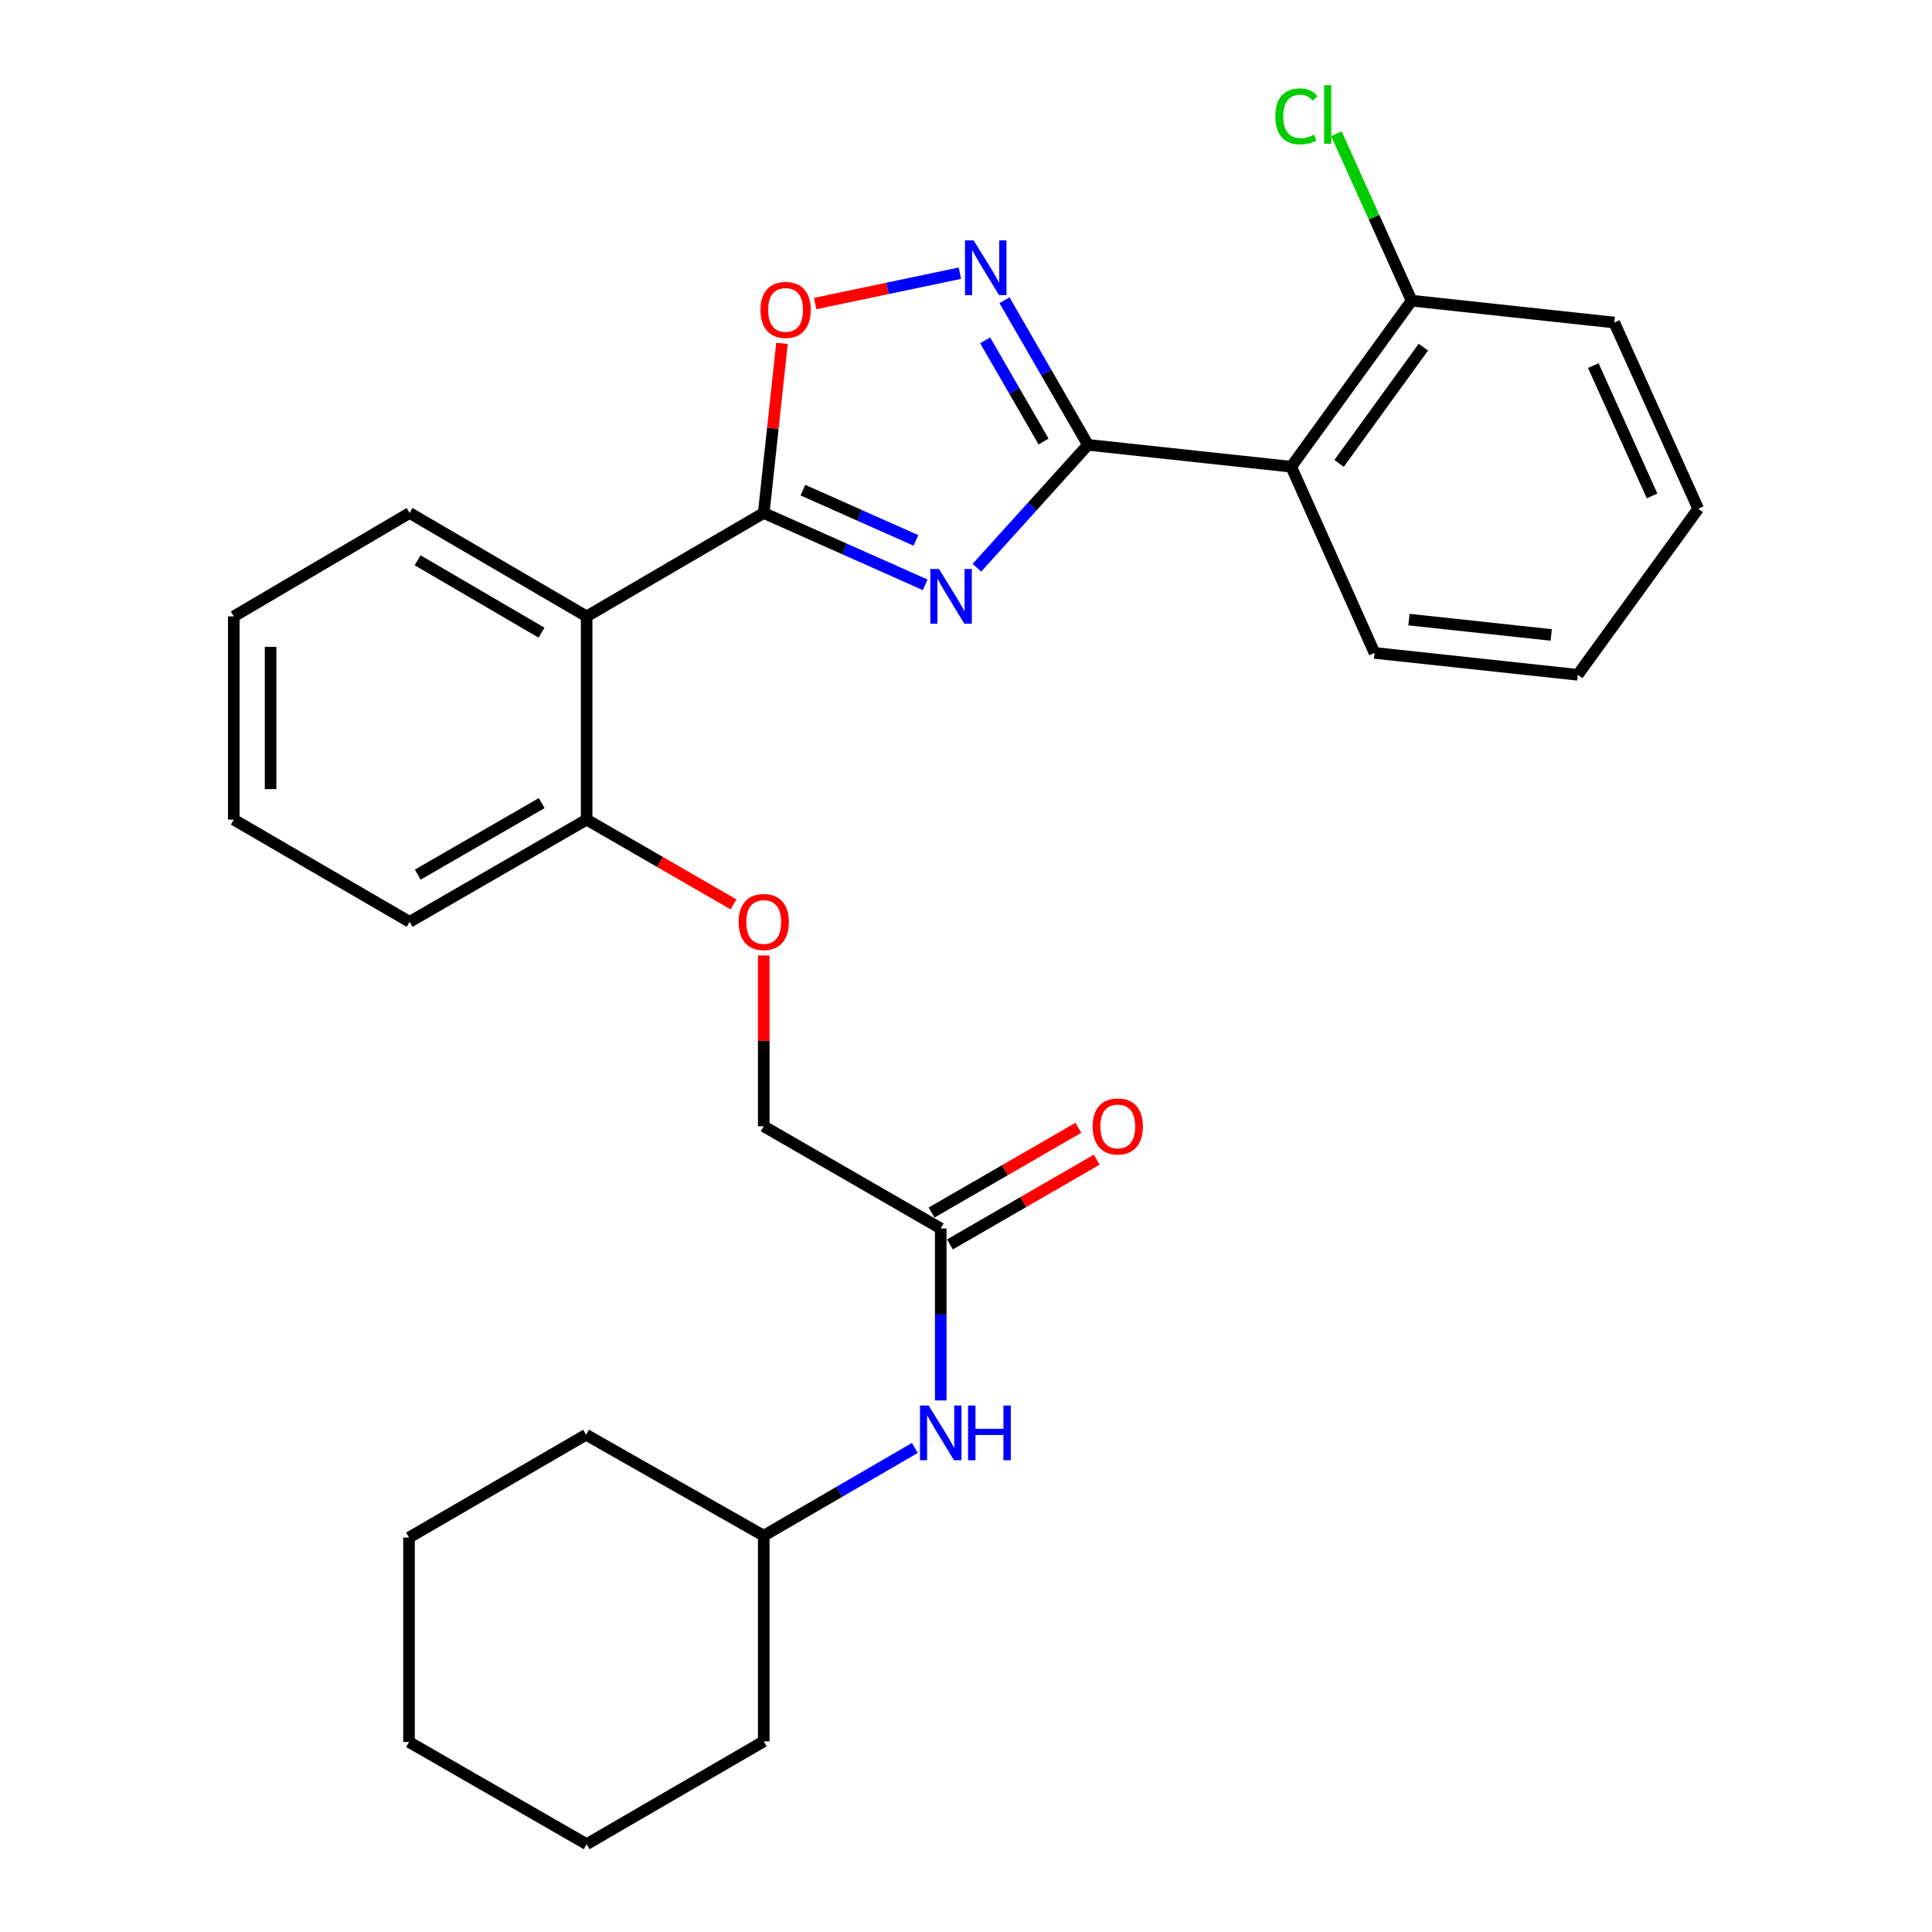 <?xml version='1.0' encoding='iso-8859-1'?>
<svg version='1.1' baseProfile='full'
              xmlns='http://www.w3.org/2000/svg'
                      xmlns:rdkit='http://www.rdkit.org/xml'
                      xmlns:xlink='http://www.w3.org/1999/xlink'
                  xml:space='preserve'
width='1000px' height='1000px' viewBox='0 0 1000 1000'>
<!-- END OF HEADER -->
<rect style='opacity:1.0;fill:#FFFFFF;stroke:none' width='1000' height='1000' x='0' y='0'> </rect>
<path class='bond-0' d='M 505.657,293.852 L 534.394,262.052' style='fill:none;fill-rule:evenodd;stroke:#0000FF;stroke-width:6px;stroke-linecap:butt;stroke-linejoin:miter;stroke-opacity:1' />
<path class='bond-0' d='M 534.394,262.052 L 563.13,230.251' style='fill:none;fill-rule:evenodd;stroke:#000000;stroke-width:6px;stroke-linecap:butt;stroke-linejoin:miter;stroke-opacity:1' />
<path class='bond-1' d='M 478.882,302.703 L 437.093,284.111' style='fill:none;fill-rule:evenodd;stroke:#0000FF;stroke-width:6px;stroke-linecap:butt;stroke-linejoin:miter;stroke-opacity:1' />
<path class='bond-1' d='M 437.093,284.111 L 395.305,265.52' style='fill:none;fill-rule:evenodd;stroke:#000000;stroke-width:6px;stroke-linecap:butt;stroke-linejoin:miter;stroke-opacity:1' />
<path class='bond-1' d='M 474.088,279.723 L 444.836,266.709' style='fill:none;fill-rule:evenodd;stroke:#0000FF;stroke-width:6px;stroke-linecap:butt;stroke-linejoin:miter;stroke-opacity:1' />
<path class='bond-1' d='M 444.836,266.709 L 415.584,253.695' style='fill:none;fill-rule:evenodd;stroke:#000000;stroke-width:6px;stroke-linecap:butt;stroke-linejoin:miter;stroke-opacity:1' />
<path class='bond-2' d='M 563.13,230.251 L 541.527,192.825' style='fill:none;fill-rule:evenodd;stroke:#000000;stroke-width:6px;stroke-linecap:butt;stroke-linejoin:miter;stroke-opacity:1' />
<path class='bond-2' d='M 541.527,192.825 L 519.923,155.399' style='fill:none;fill-rule:evenodd;stroke:#0000FF;stroke-width:6px;stroke-linecap:butt;stroke-linejoin:miter;stroke-opacity:1' />
<path class='bond-2' d='M 540.153,228.545 L 525.03,202.347' style='fill:none;fill-rule:evenodd;stroke:#000000;stroke-width:6px;stroke-linecap:butt;stroke-linejoin:miter;stroke-opacity:1' />
<path class='bond-2' d='M 525.03,202.347 L 509.908,176.149' style='fill:none;fill-rule:evenodd;stroke:#0000FF;stroke-width:6px;stroke-linecap:butt;stroke-linejoin:miter;stroke-opacity:1' />
<path class='bond-3' d='M 563.13,230.251 L 668.333,241.574' style='fill:none;fill-rule:evenodd;stroke:#000000;stroke-width:6px;stroke-linecap:butt;stroke-linejoin:miter;stroke-opacity:1' />
<path class='bond-4' d='M 395.305,265.52 L 303.647,319.053' style='fill:none;fill-rule:evenodd;stroke:#000000;stroke-width:6px;stroke-linecap:butt;stroke-linejoin:miter;stroke-opacity:1' />
<path class='bond-5' d='M 395.305,265.52 L 400.029,221.626' style='fill:none;fill-rule:evenodd;stroke:#000000;stroke-width:6px;stroke-linecap:butt;stroke-linejoin:miter;stroke-opacity:1' />
<path class='bond-5' d='M 400.029,221.626 L 404.754,177.733' style='fill:none;fill-rule:evenodd;stroke:#FF0000;stroke-width:6px;stroke-linecap:butt;stroke-linejoin:miter;stroke-opacity:1' />
<path class='bond-28' d='M 496.836,141.401 L 459.384,149.259' style='fill:none;fill-rule:evenodd;stroke:#0000FF;stroke-width:6px;stroke-linecap:butt;stroke-linejoin:miter;stroke-opacity:1' />
<path class='bond-28' d='M 459.384,149.259 L 421.932,157.117' style='fill:none;fill-rule:evenodd;stroke:#FF0000;stroke-width:6px;stroke-linecap:butt;stroke-linejoin:miter;stroke-opacity:1' />
<path class='bond-8' d='M 668.333,241.574 L 730.659,155.619' style='fill:none;fill-rule:evenodd;stroke:#000000;stroke-width:6px;stroke-linecap:butt;stroke-linejoin:miter;stroke-opacity:1' />
<path class='bond-8' d='M 693.102,239.861 L 736.73,179.693' style='fill:none;fill-rule:evenodd;stroke:#000000;stroke-width:6px;stroke-linecap:butt;stroke-linejoin:miter;stroke-opacity:1' />
<path class='bond-15' d='M 668.333,241.574 L 711.454,337.941' style='fill:none;fill-rule:evenodd;stroke:#000000;stroke-width:6px;stroke-linecap:butt;stroke-linejoin:miter;stroke-opacity:1' />
<path class='bond-7' d='M 303.647,319.053 L 303.647,424.234' style='fill:none;fill-rule:evenodd;stroke:#000000;stroke-width:6px;stroke-linecap:butt;stroke-linejoin:miter;stroke-opacity:1' />
<path class='bond-14' d='M 303.647,319.053 L 212.009,265.52' style='fill:none;fill-rule:evenodd;stroke:#000000;stroke-width:6px;stroke-linecap:butt;stroke-linejoin:miter;stroke-opacity:1' />
<path class='bond-14' d='M 280.293,327.469 L 216.147,289.996' style='fill:none;fill-rule:evenodd;stroke:#000000;stroke-width:6px;stroke-linecap:butt;stroke-linejoin:miter;stroke-opacity:1' />
<path class='bond-6' d='M 486.921,635.857 L 395.305,582.959' style='fill:none;fill-rule:evenodd;stroke:#000000;stroke-width:6px;stroke-linecap:butt;stroke-linejoin:miter;stroke-opacity:1' />
<path class='bond-9' d='M 486.921,635.857 L 486.921,680.358' style='fill:none;fill-rule:evenodd;stroke:#000000;stroke-width:6px;stroke-linecap:butt;stroke-linejoin:miter;stroke-opacity:1' />
<path class='bond-9' d='M 486.921,680.358 L 486.921,724.858' style='fill:none;fill-rule:evenodd;stroke:#0000FF;stroke-width:6px;stroke-linecap:butt;stroke-linejoin:miter;stroke-opacity:1' />
<path class='bond-11' d='M 491.682,644.105 L 529.678,622.172' style='fill:none;fill-rule:evenodd;stroke:#000000;stroke-width:6px;stroke-linecap:butt;stroke-linejoin:miter;stroke-opacity:1' />
<path class='bond-11' d='M 529.678,622.172 L 567.674,600.239' style='fill:none;fill-rule:evenodd;stroke:#FF0000;stroke-width:6px;stroke-linecap:butt;stroke-linejoin:miter;stroke-opacity:1' />
<path class='bond-11' d='M 482.16,627.609 L 520.156,605.676' style='fill:none;fill-rule:evenodd;stroke:#000000;stroke-width:6px;stroke-linecap:butt;stroke-linejoin:miter;stroke-opacity:1' />
<path class='bond-11' d='M 520.156,605.676 L 558.152,583.743' style='fill:none;fill-rule:evenodd;stroke:#FF0000;stroke-width:6px;stroke-linecap:butt;stroke-linejoin:miter;stroke-opacity:1' />
<path class='bond-10' d='M 303.647,424.234 L 341.653,446.173' style='fill:none;fill-rule:evenodd;stroke:#000000;stroke-width:6px;stroke-linecap:butt;stroke-linejoin:miter;stroke-opacity:1' />
<path class='bond-10' d='M 341.653,446.173 L 379.659,468.111' style='fill:none;fill-rule:evenodd;stroke:#FF0000;stroke-width:6px;stroke-linecap:butt;stroke-linejoin:miter;stroke-opacity:1' />
<path class='bond-17' d='M 303.647,424.234 L 212.009,477.143' style='fill:none;fill-rule:evenodd;stroke:#000000;stroke-width:6px;stroke-linecap:butt;stroke-linejoin:miter;stroke-opacity:1' />
<path class='bond-17' d='M 280.377,415.676 L 216.231,452.711' style='fill:none;fill-rule:evenodd;stroke:#000000;stroke-width:6px;stroke-linecap:butt;stroke-linejoin:miter;stroke-opacity:1' />
<path class='bond-13' d='M 730.659,155.619 L 711.187,112.409' style='fill:none;fill-rule:evenodd;stroke:#000000;stroke-width:6px;stroke-linecap:butt;stroke-linejoin:miter;stroke-opacity:1' />
<path class='bond-13' d='M 711.187,112.409 L 691.715,69.198' style='fill:none;fill-rule:evenodd;stroke:#00CC00;stroke-width:6px;stroke-linecap:butt;stroke-linejoin:miter;stroke-opacity:1' />
<path class='bond-18' d='M 730.659,155.619 L 835.534,166.941' style='fill:none;fill-rule:evenodd;stroke:#000000;stroke-width:6px;stroke-linecap:butt;stroke-linejoin:miter;stroke-opacity:1' />
<path class='bond-16' d='M 473.532,749.442 L 434.419,772.166' style='fill:none;fill-rule:evenodd;stroke:#0000FF;stroke-width:6px;stroke-linecap:butt;stroke-linejoin:miter;stroke-opacity:1' />
<path class='bond-16' d='M 434.419,772.166 L 395.305,794.889' style='fill:none;fill-rule:evenodd;stroke:#000000;stroke-width:6px;stroke-linecap:butt;stroke-linejoin:miter;stroke-opacity:1' />
<path class='bond-12' d='M 395.305,494.548 L 395.305,538.754' style='fill:none;fill-rule:evenodd;stroke:#FF0000;stroke-width:6px;stroke-linecap:butt;stroke-linejoin:miter;stroke-opacity:1' />
<path class='bond-12' d='M 395.305,538.754 L 395.305,582.959' style='fill:none;fill-rule:evenodd;stroke:#000000;stroke-width:6px;stroke-linecap:butt;stroke-linejoin:miter;stroke-opacity:1' />
<path class='bond-21' d='M 212.009,265.52 L 121.007,319.053' style='fill:none;fill-rule:evenodd;stroke:#000000;stroke-width:6px;stroke-linecap:butt;stroke-linejoin:miter;stroke-opacity:1' />
<path class='bond-22' d='M 711.454,337.941 L 816.657,349.284' style='fill:none;fill-rule:evenodd;stroke:#000000;stroke-width:6px;stroke-linecap:butt;stroke-linejoin:miter;stroke-opacity:1' />
<path class='bond-22' d='M 729.276,320.705 L 802.918,328.646' style='fill:none;fill-rule:evenodd;stroke:#000000;stroke-width:6px;stroke-linecap:butt;stroke-linejoin:miter;stroke-opacity:1' />
<path class='bond-19' d='M 395.305,794.889 L 395.305,901.32' style='fill:none;fill-rule:evenodd;stroke:#000000;stroke-width:6px;stroke-linecap:butt;stroke-linejoin:miter;stroke-opacity:1' />
<path class='bond-20' d='M 395.305,794.889 L 303.361,742.616' style='fill:none;fill-rule:evenodd;stroke:#000000;stroke-width:6px;stroke-linecap:butt;stroke-linejoin:miter;stroke-opacity:1' />
<path class='bond-29' d='M 212.009,477.143 L 121.007,424.234' style='fill:none;fill-rule:evenodd;stroke:#000000;stroke-width:6px;stroke-linecap:butt;stroke-linejoin:miter;stroke-opacity:1' />
<path class='bond-30' d='M 835.534,166.941 L 878.993,263.319' style='fill:none;fill-rule:evenodd;stroke:#000000;stroke-width:6px;stroke-linecap:butt;stroke-linejoin:miter;stroke-opacity:1' />
<path class='bond-30' d='M 824.69,189.227 L 855.111,256.692' style='fill:none;fill-rule:evenodd;stroke:#000000;stroke-width:6px;stroke-linecap:butt;stroke-linejoin:miter;stroke-opacity:1' />
<path class='bond-26' d='M 395.305,901.32 L 303.647,954.545' style='fill:none;fill-rule:evenodd;stroke:#000000;stroke-width:6px;stroke-linecap:butt;stroke-linejoin:miter;stroke-opacity:1' />
<path class='bond-25' d='M 303.361,742.616 L 211.702,795.842' style='fill:none;fill-rule:evenodd;stroke:#000000;stroke-width:6px;stroke-linecap:butt;stroke-linejoin:miter;stroke-opacity:1' />
<path class='bond-23' d='M 121.007,319.053 L 121.007,424.234' style='fill:none;fill-rule:evenodd;stroke:#000000;stroke-width:6px;stroke-linecap:butt;stroke-linejoin:miter;stroke-opacity:1' />
<path class='bond-23' d='M 140.054,334.83 L 140.054,408.457' style='fill:none;fill-rule:evenodd;stroke:#000000;stroke-width:6px;stroke-linecap:butt;stroke-linejoin:miter;stroke-opacity:1' />
<path class='bond-24' d='M 816.657,349.284 L 878.993,263.319' style='fill:none;fill-rule:evenodd;stroke:#000000;stroke-width:6px;stroke-linecap:butt;stroke-linejoin:miter;stroke-opacity:1' />
<path class='bond-27' d='M 211.702,795.842 L 211.702,901.648' style='fill:none;fill-rule:evenodd;stroke:#000000;stroke-width:6px;stroke-linecap:butt;stroke-linejoin:miter;stroke-opacity:1' />
<path class='bond-31' d='M 303.647,954.545 L 211.702,901.648' style='fill:none;fill-rule:evenodd;stroke:#000000;stroke-width:6px;stroke-linecap:butt;stroke-linejoin:miter;stroke-opacity:1' />
<path  class='atom-0' d='M 486.015 294.501
L 495.295 309.501
Q 496.215 310.981, 497.695 313.661
Q 499.175 316.341, 499.255 316.501
L 499.255 294.501
L 503.015 294.501
L 503.015 322.821
L 499.135 322.821
L 489.175 306.421
Q 488.015 304.501, 486.775 302.301
Q 485.575 300.101, 485.215 299.421
L 485.215 322.821
L 481.535 322.821
L 481.535 294.501
L 486.015 294.501
' fill='#0000FF'/>
<path  class='atom-3' d='M 503.962 124.433
L 513.242 139.433
Q 514.162 140.913, 515.642 143.593
Q 517.122 146.273, 517.202 146.433
L 517.202 124.433
L 520.962 124.433
L 520.962 152.753
L 517.082 152.753
L 507.122 136.353
Q 505.962 134.433, 504.722 132.233
Q 503.522 130.033, 503.162 129.353
L 503.162 152.753
L 499.482 152.753
L 499.482 124.433
L 503.962 124.433
' fill='#0000FF'/>
<path  class='atom-6' d='M 393.627 160.408
Q 393.627 153.608, 396.987 149.808
Q 400.347 146.008, 406.627 146.008
Q 412.907 146.008, 416.267 149.808
Q 419.627 153.608, 419.627 160.408
Q 419.627 167.288, 416.227 171.208
Q 412.827 175.088, 406.627 175.088
Q 400.387 175.088, 396.987 171.208
Q 393.627 167.328, 393.627 160.408
M 406.627 171.888
Q 410.947 171.888, 413.267 169.008
Q 415.627 166.088, 415.627 160.408
Q 415.627 154.848, 413.267 152.048
Q 410.947 149.208, 406.627 149.208
Q 402.307 149.208, 399.947 152.008
Q 397.627 154.808, 397.627 160.408
Q 397.627 166.128, 399.947 169.008
Q 402.307 171.888, 406.627 171.888
' fill='#FF0000'/>
<path  class='atom-10' d='M 480.661 727.503
L 489.941 742.503
Q 490.861 743.983, 492.341 746.663
Q 493.821 749.343, 493.901 749.503
L 493.901 727.503
L 497.661 727.503
L 497.661 755.823
L 493.781 755.823
L 483.821 739.423
Q 482.661 737.503, 481.421 735.303
Q 480.221 733.103, 479.861 732.423
L 479.861 755.823
L 476.181 755.823
L 476.181 727.503
L 480.661 727.503
' fill='#0000FF'/>
<path  class='atom-10' d='M 501.061 727.503
L 504.901 727.503
L 504.901 739.543
L 519.381 739.543
L 519.381 727.503
L 523.221 727.503
L 523.221 755.823
L 519.381 755.823
L 519.381 742.743
L 504.901 742.743
L 504.901 755.823
L 501.061 755.823
L 501.061 727.503
' fill='#0000FF'/>
<path  class='atom-11' d='M 382.305 477.223
Q 382.305 470.423, 385.665 466.623
Q 389.025 462.823, 395.305 462.823
Q 401.585 462.823, 404.945 466.623
Q 408.305 470.423, 408.305 477.223
Q 408.305 484.103, 404.905 488.023
Q 401.505 491.903, 395.305 491.903
Q 389.065 491.903, 385.665 488.023
Q 382.305 484.143, 382.305 477.223
M 395.305 488.703
Q 399.625 488.703, 401.945 485.823
Q 404.305 482.903, 404.305 477.223
Q 404.305 471.663, 401.945 468.863
Q 399.625 466.023, 395.305 466.023
Q 390.985 466.023, 388.625 468.823
Q 386.305 471.623, 386.305 477.223
Q 386.305 482.943, 388.625 485.823
Q 390.985 488.703, 395.305 488.703
' fill='#FF0000'/>
<path  class='atom-12' d='M 565.558 583.039
Q 565.558 576.239, 568.918 572.439
Q 572.278 568.639, 578.558 568.639
Q 584.838 568.639, 588.198 572.439
Q 591.558 576.239, 591.558 583.039
Q 591.558 589.919, 588.158 593.839
Q 584.758 597.719, 578.558 597.719
Q 572.318 597.719, 568.918 593.839
Q 565.558 589.959, 565.558 583.039
M 578.558 594.519
Q 582.878 594.519, 585.198 591.639
Q 587.558 588.719, 587.558 583.039
Q 587.558 577.479, 585.198 574.679
Q 582.878 571.839, 578.558 571.839
Q 574.238 571.839, 571.878 574.639
Q 569.558 577.439, 569.558 583.039
Q 569.558 588.759, 571.878 591.639
Q 574.238 594.519, 578.558 594.519
' fill='#FF0000'/>
<path  class='atom-14' d='M 660.112 60.231
Q 660.112 53.191, 663.392 49.511
Q 666.712 45.791, 672.992 45.791
Q 678.832 45.791, 681.952 49.911
L 679.312 52.071
Q 677.032 49.071, 672.992 49.071
Q 668.712 49.071, 666.432 51.951
Q 664.192 54.791, 664.192 60.231
Q 664.192 65.831, 666.512 68.711
Q 668.872 71.591, 673.432 71.591
Q 676.552 71.591, 680.192 69.711
L 681.312 72.711
Q 679.832 73.671, 677.592 74.231
Q 675.352 74.791, 672.872 74.791
Q 666.712 74.791, 663.392 71.031
Q 660.112 67.271, 660.112 60.231
' fill='#00CC00'/>
<path  class='atom-14' d='M 685.392 44.071
L 689.072 44.071
L 689.072 74.431
L 685.392 74.431
L 685.392 44.071
' fill='#00CC00'/>
</svg>

